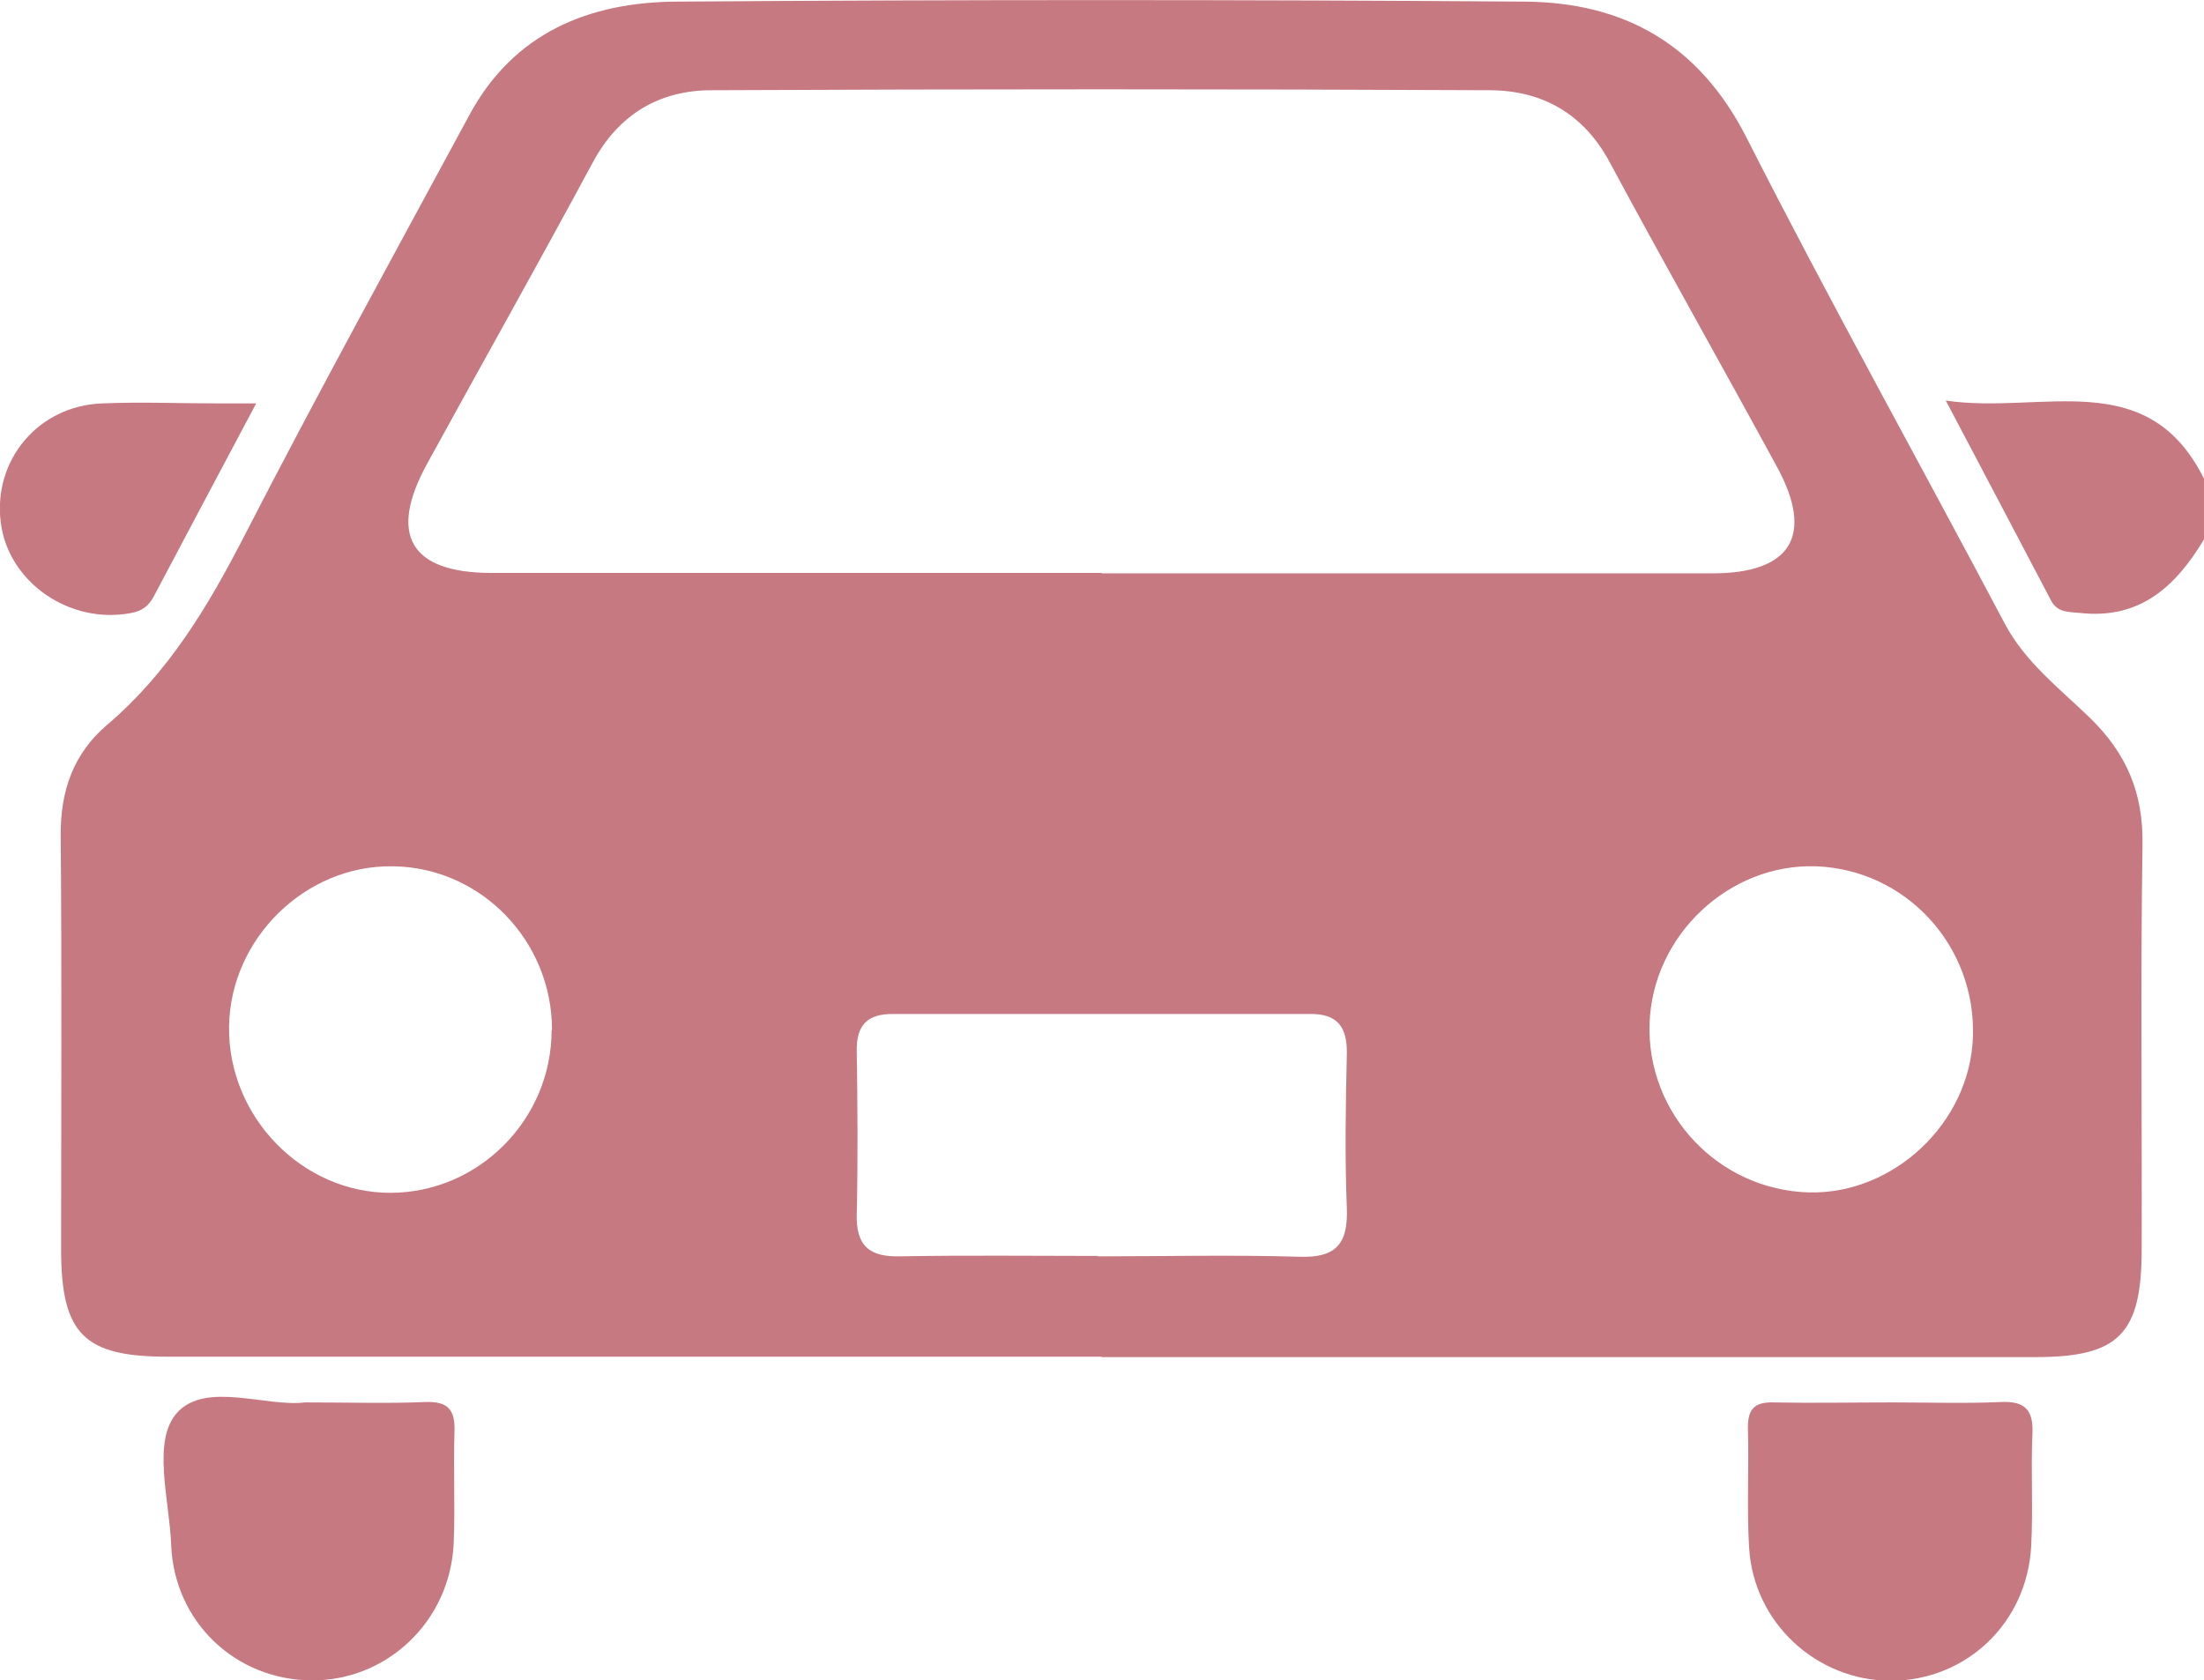 <?xml version="1.0" encoding="UTF-8"?><svg id="_レイヤー_2" xmlns="http://www.w3.org/2000/svg" width="54.46" height="41.53" viewBox="0 0 54.46 41.53"><defs><style>.cls-1{fill:#af404b;}.cls-2{opacity:.7;}</style></defs><g id="_レイヤー_1-2"><g class="cls-2"><path class="cls-1" d="M54.46,13.33c-.69,1.15-1.57,1.98-3.05,1.82-.28-.03-.57,0-.73-.31-.83-1.58-1.66-3.16-2.6-4.94,2.38,.35,4.97-.89,6.38,1.93v1.49Z"/><path class="cls-1" d="M27.22,33.53c-7.69,0-15.39,0-23.08,0-2.07,0-2.63-.56-2.63-2.66,0-3.4,.02-6.81-.01-10.21-.01-1.11,.31-2.03,1.14-2.74,1.52-1.29,2.5-2.93,3.4-4.68,1.8-3.5,3.69-6.94,5.56-10.4C12.7,.8,14.57,.05,16.73,.04c6.98-.05,13.97-.05,20.95,0,2.44,.02,4.29,1.04,5.47,3.35,2.05,4.04,4.26,8,6.38,12.01,.51,.97,1.37,1.62,2.12,2.35,.9,.88,1.31,1.85,1.29,3.12-.05,3.33-.01,6.67-.02,10,0,2.1-.56,2.67-2.62,2.67-7.69,0-15.39,0-23.08,0Zm0-19.36c5.03,0,10.07,0,15.1,0,1.94,0,2.51-.94,1.59-2.63-1.37-2.52-2.78-5.01-4.14-7.54-.64-1.19-1.66-1.76-2.94-1.77-6.42-.03-12.83-.03-19.25,0-1.28,0-2.29,.59-2.93,1.78-1.34,2.49-2.73,4.96-4.09,7.44-.97,1.76-.43,2.7,1.56,2.71,5.03,0,10.07,0,15.1,0Zm-.1,16.88c1.67,0,3.33-.04,5,.01,.9,.03,1.19-.33,1.16-1.19-.05-1.27-.03-2.55,0-3.83,.01-.67-.24-.99-.92-.98-3.44,0-6.88,0-10.31,0-.62,0-.89,.28-.88,.91,.02,1.35,.03,2.69,0,4.04-.02,.79,.32,1.06,1.08,1.04,1.63-.03,3.26-.01,4.89-.01Zm-13.48-5.6c0-2.2-1.76-4.02-3.94-4.04-2.16-.03-4.01,1.79-4.04,3.96-.03,2.23,1.81,4.12,4,4.11,2.18-.01,3.97-1.82,3.97-4.02Zm27.12-.15c-.07,2.23,1.7,4.11,3.94,4.17,2.1,.05,3.98-1.73,4.05-3.84,.08-2.26-1.66-4.14-3.88-4.22-2.15-.07-4.04,1.71-4.11,3.89Z"/><path class="cls-1" d="M7.54,34.66c1.14,0,2.06,.03,2.97-.01,.57-.02,.74,.2,.72,.74-.03,.92,.02,1.84-.02,2.76-.09,1.92-1.65,3.4-3.53,3.38-1.86-.02-3.37-1.44-3.45-3.34-.04-1.12-.49-2.6,.16-3.29,.71-.76,2.21-.12,3.14-.24Z"/><path class="cls-1" d="M46.79,34.66c.88,0,1.77,.03,2.65-.01,.62-.03,.81,.22,.78,.8-.04,.92,.02,1.84-.03,2.76-.1,1.9-1.6,3.32-3.46,3.33-1.84,0-3.4-1.43-3.51-3.29-.06-.99,0-1.98-.03-2.97,0-.45,.16-.63,.62-.62,.99,.02,1.98,0,2.97,0Z"/><path class="cls-1" d="M6.33,9.97c-.91,1.71-1.72,3.24-2.53,4.77-.13,.24-.29,.36-.56,.41C1.73,15.44,.21,14.4,.02,12.92c-.2-1.54,.92-2.89,2.5-2.95,.96-.04,1.91,0,2.87,0,.25,0,.49,0,.94,0Z"/></g></g></svg>